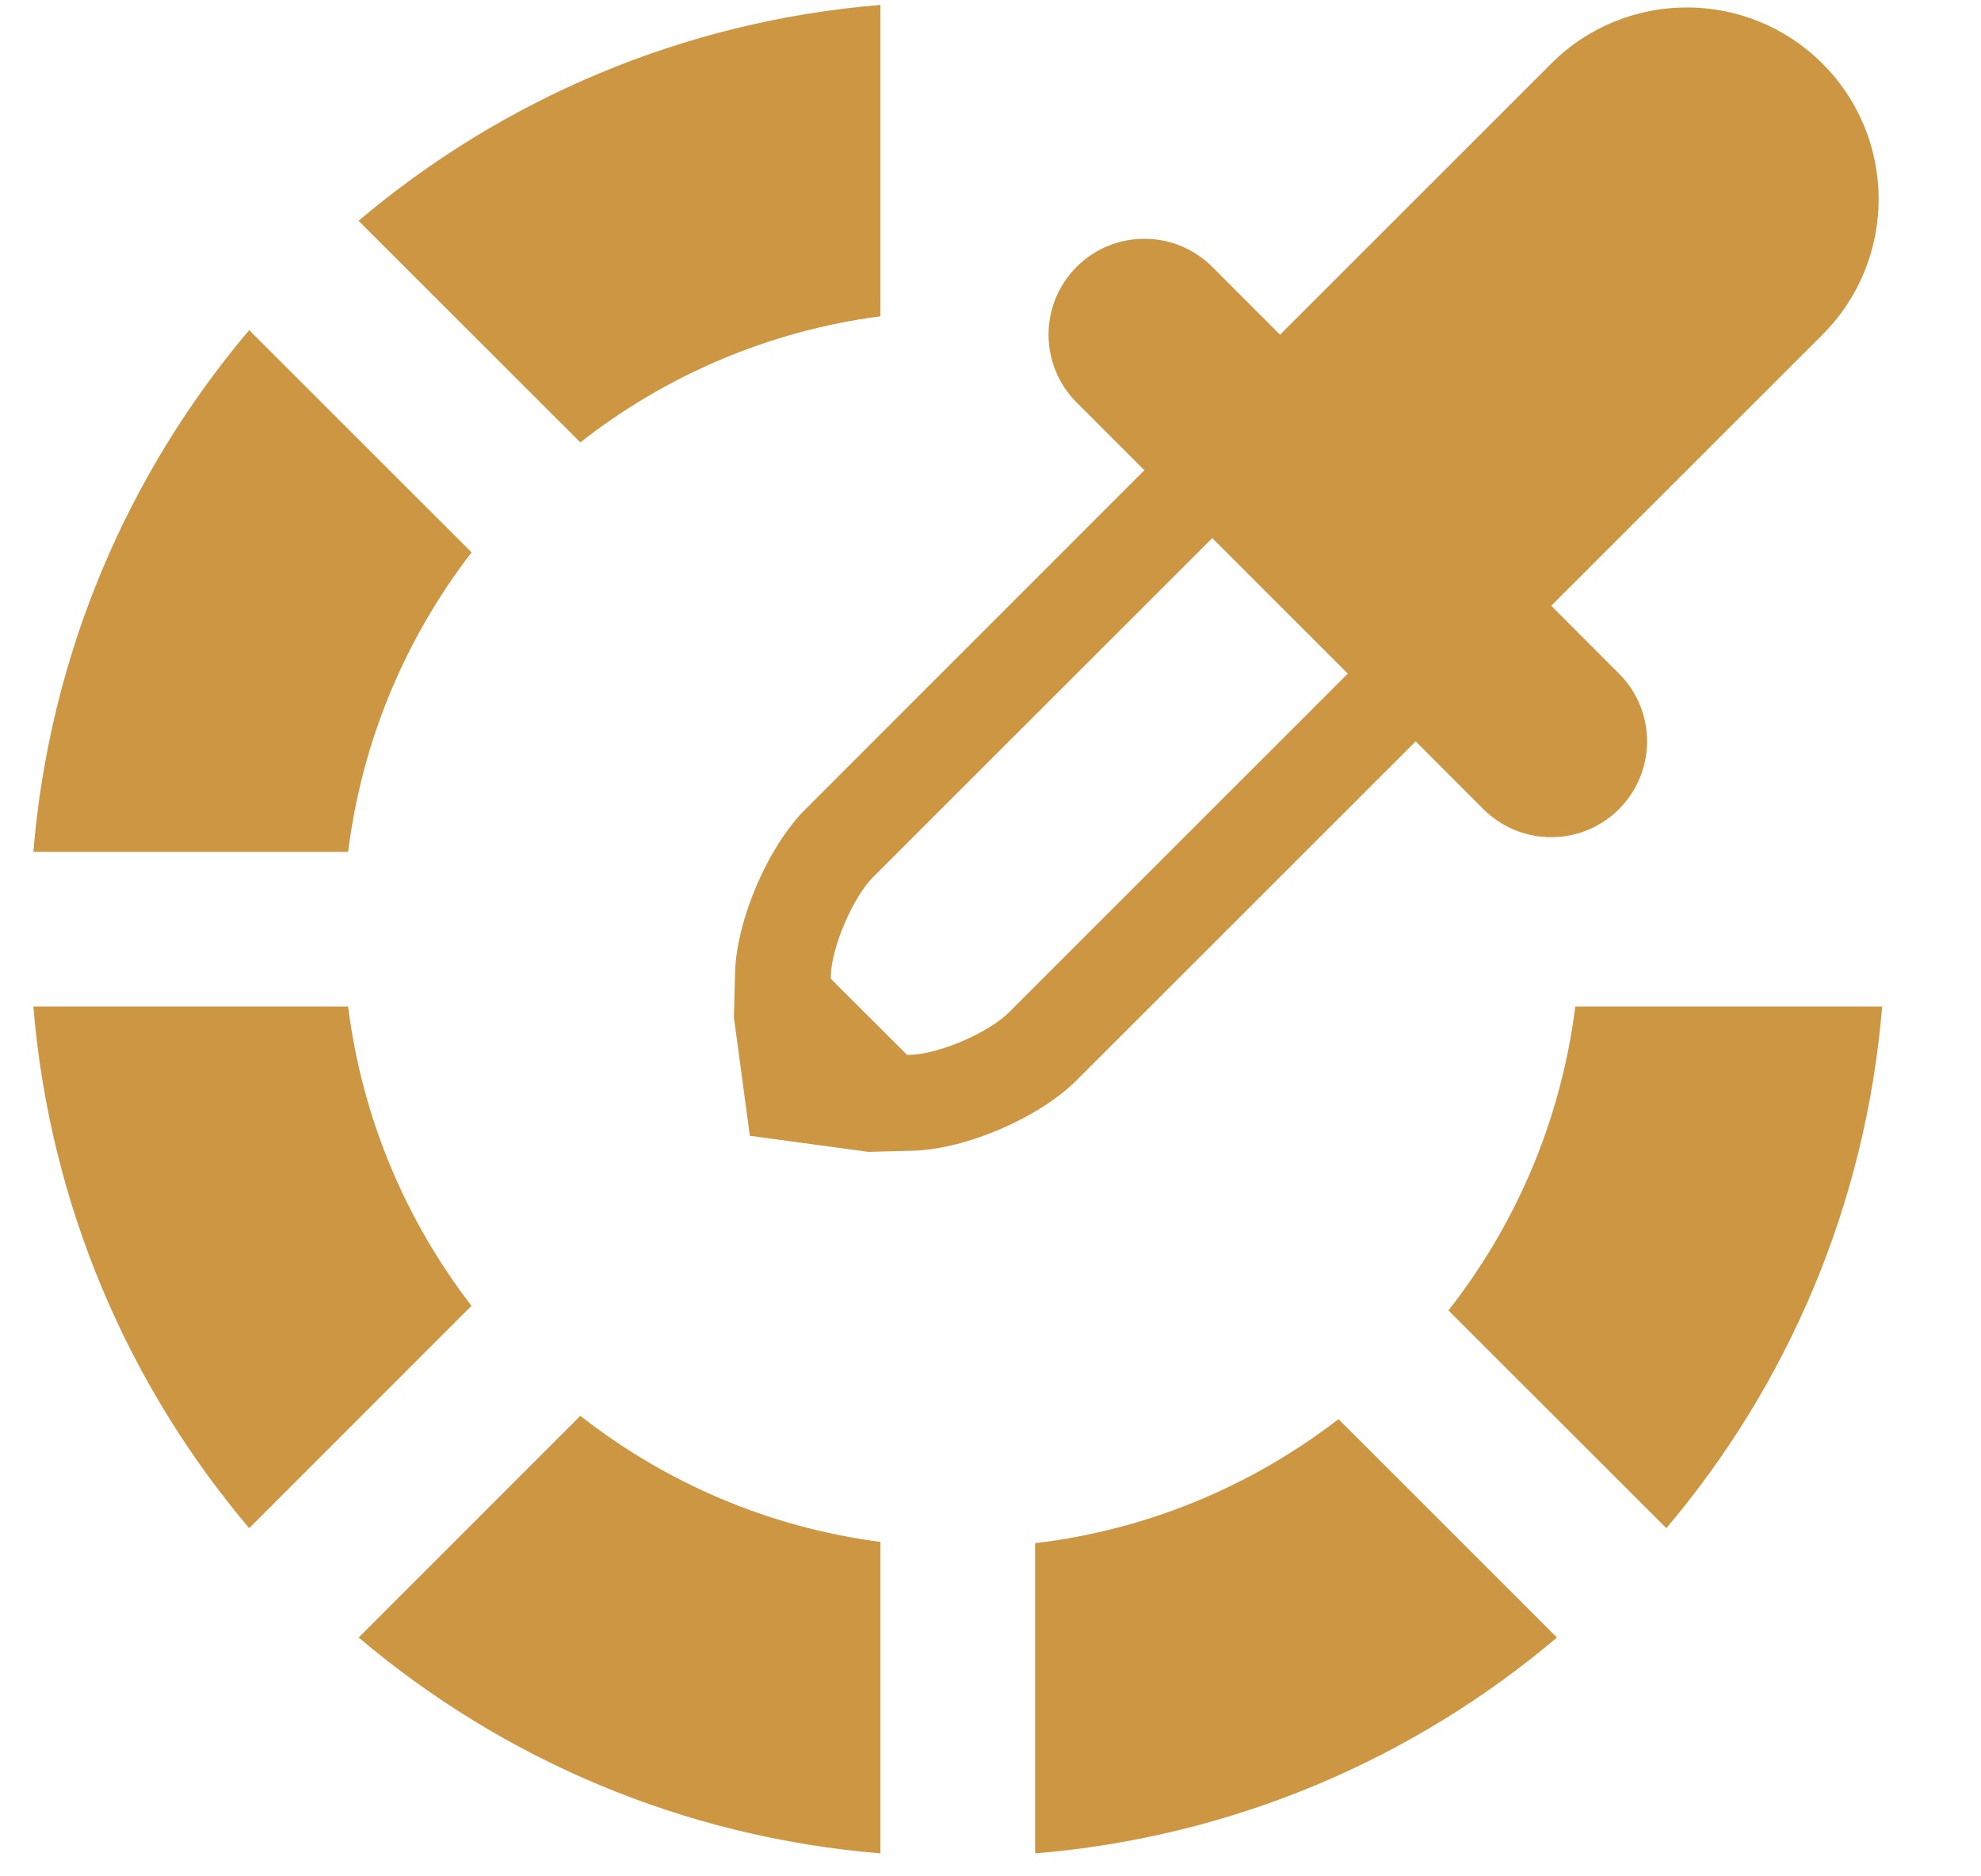 <svg width="19" height="18" viewBox="0 0 19 18" fill="none" xmlns="http://www.w3.org/2000/svg">
<path d="M15.109 9.656C14.971 10.748 14.54 11.746 13.892 12.571L15.982 14.66C17.145 13.286 17.895 11.556 18.052 9.656H15.109V9.656Z" fill="#CD9643"/>
<path d="M9.928 14.804V17.78C11.829 17.623 13.559 16.872 14.933 15.709L12.838 13.614C12.012 14.25 11.017 14.675 9.928 14.804Z" fill="#CD9643"/>
<path d="M5.566 13.582L3.44 15.709C4.813 16.872 6.544 17.623 8.444 17.78V14.792C7.367 14.651 6.381 14.222 5.566 13.582Z" fill="#CD9643"/>
<path d="M3.339 9.656H0.32C0.477 11.555 1.227 13.286 2.39 14.66L4.522 12.527C3.894 11.711 3.473 10.729 3.339 9.656Z" fill="#CD9643"/>
<path d="M4.523 5.299L2.39 3.167C1.227 4.541 0.477 6.271 0.32 8.172H3.339C3.473 7.098 3.894 6.115 4.523 5.299Z" fill="#CD9643"/>
<path d="M8.444 3.034V0.047C6.544 0.204 4.814 0.955 3.439 2.118L5.566 4.244C6.381 3.604 7.367 3.176 8.444 3.034Z" fill="#CD9643"/>
<path d="M15.528 6.462L14.878 5.811L17.479 3.211C18.198 2.492 18.198 1.328 17.479 0.61C16.761 -0.108 15.596 -0.108 14.878 0.61L12.277 3.211L11.627 2.56C11.267 2.201 10.685 2.201 10.326 2.56C9.967 2.919 9.967 3.501 10.326 3.861L10.976 4.511L7.725 7.763C7.366 8.122 7.064 8.824 7.05 9.332L7.039 9.759L7.192 10.896L8.329 11.05L8.757 11.039C9.264 11.025 9.967 10.723 10.326 10.363L13.578 7.112L14.227 7.762C14.587 8.121 15.169 8.121 15.528 7.762C15.887 7.403 15.887 6.821 15.528 6.462ZM9.676 9.713C9.482 9.907 9.006 10.112 8.732 10.119L8.7 10.12L7.968 9.389L7.969 9.357C7.977 9.083 8.181 8.606 8.375 8.413L11.627 5.162L12.927 6.462L9.676 9.713Z" fill="#CD9643"/>
</svg>
